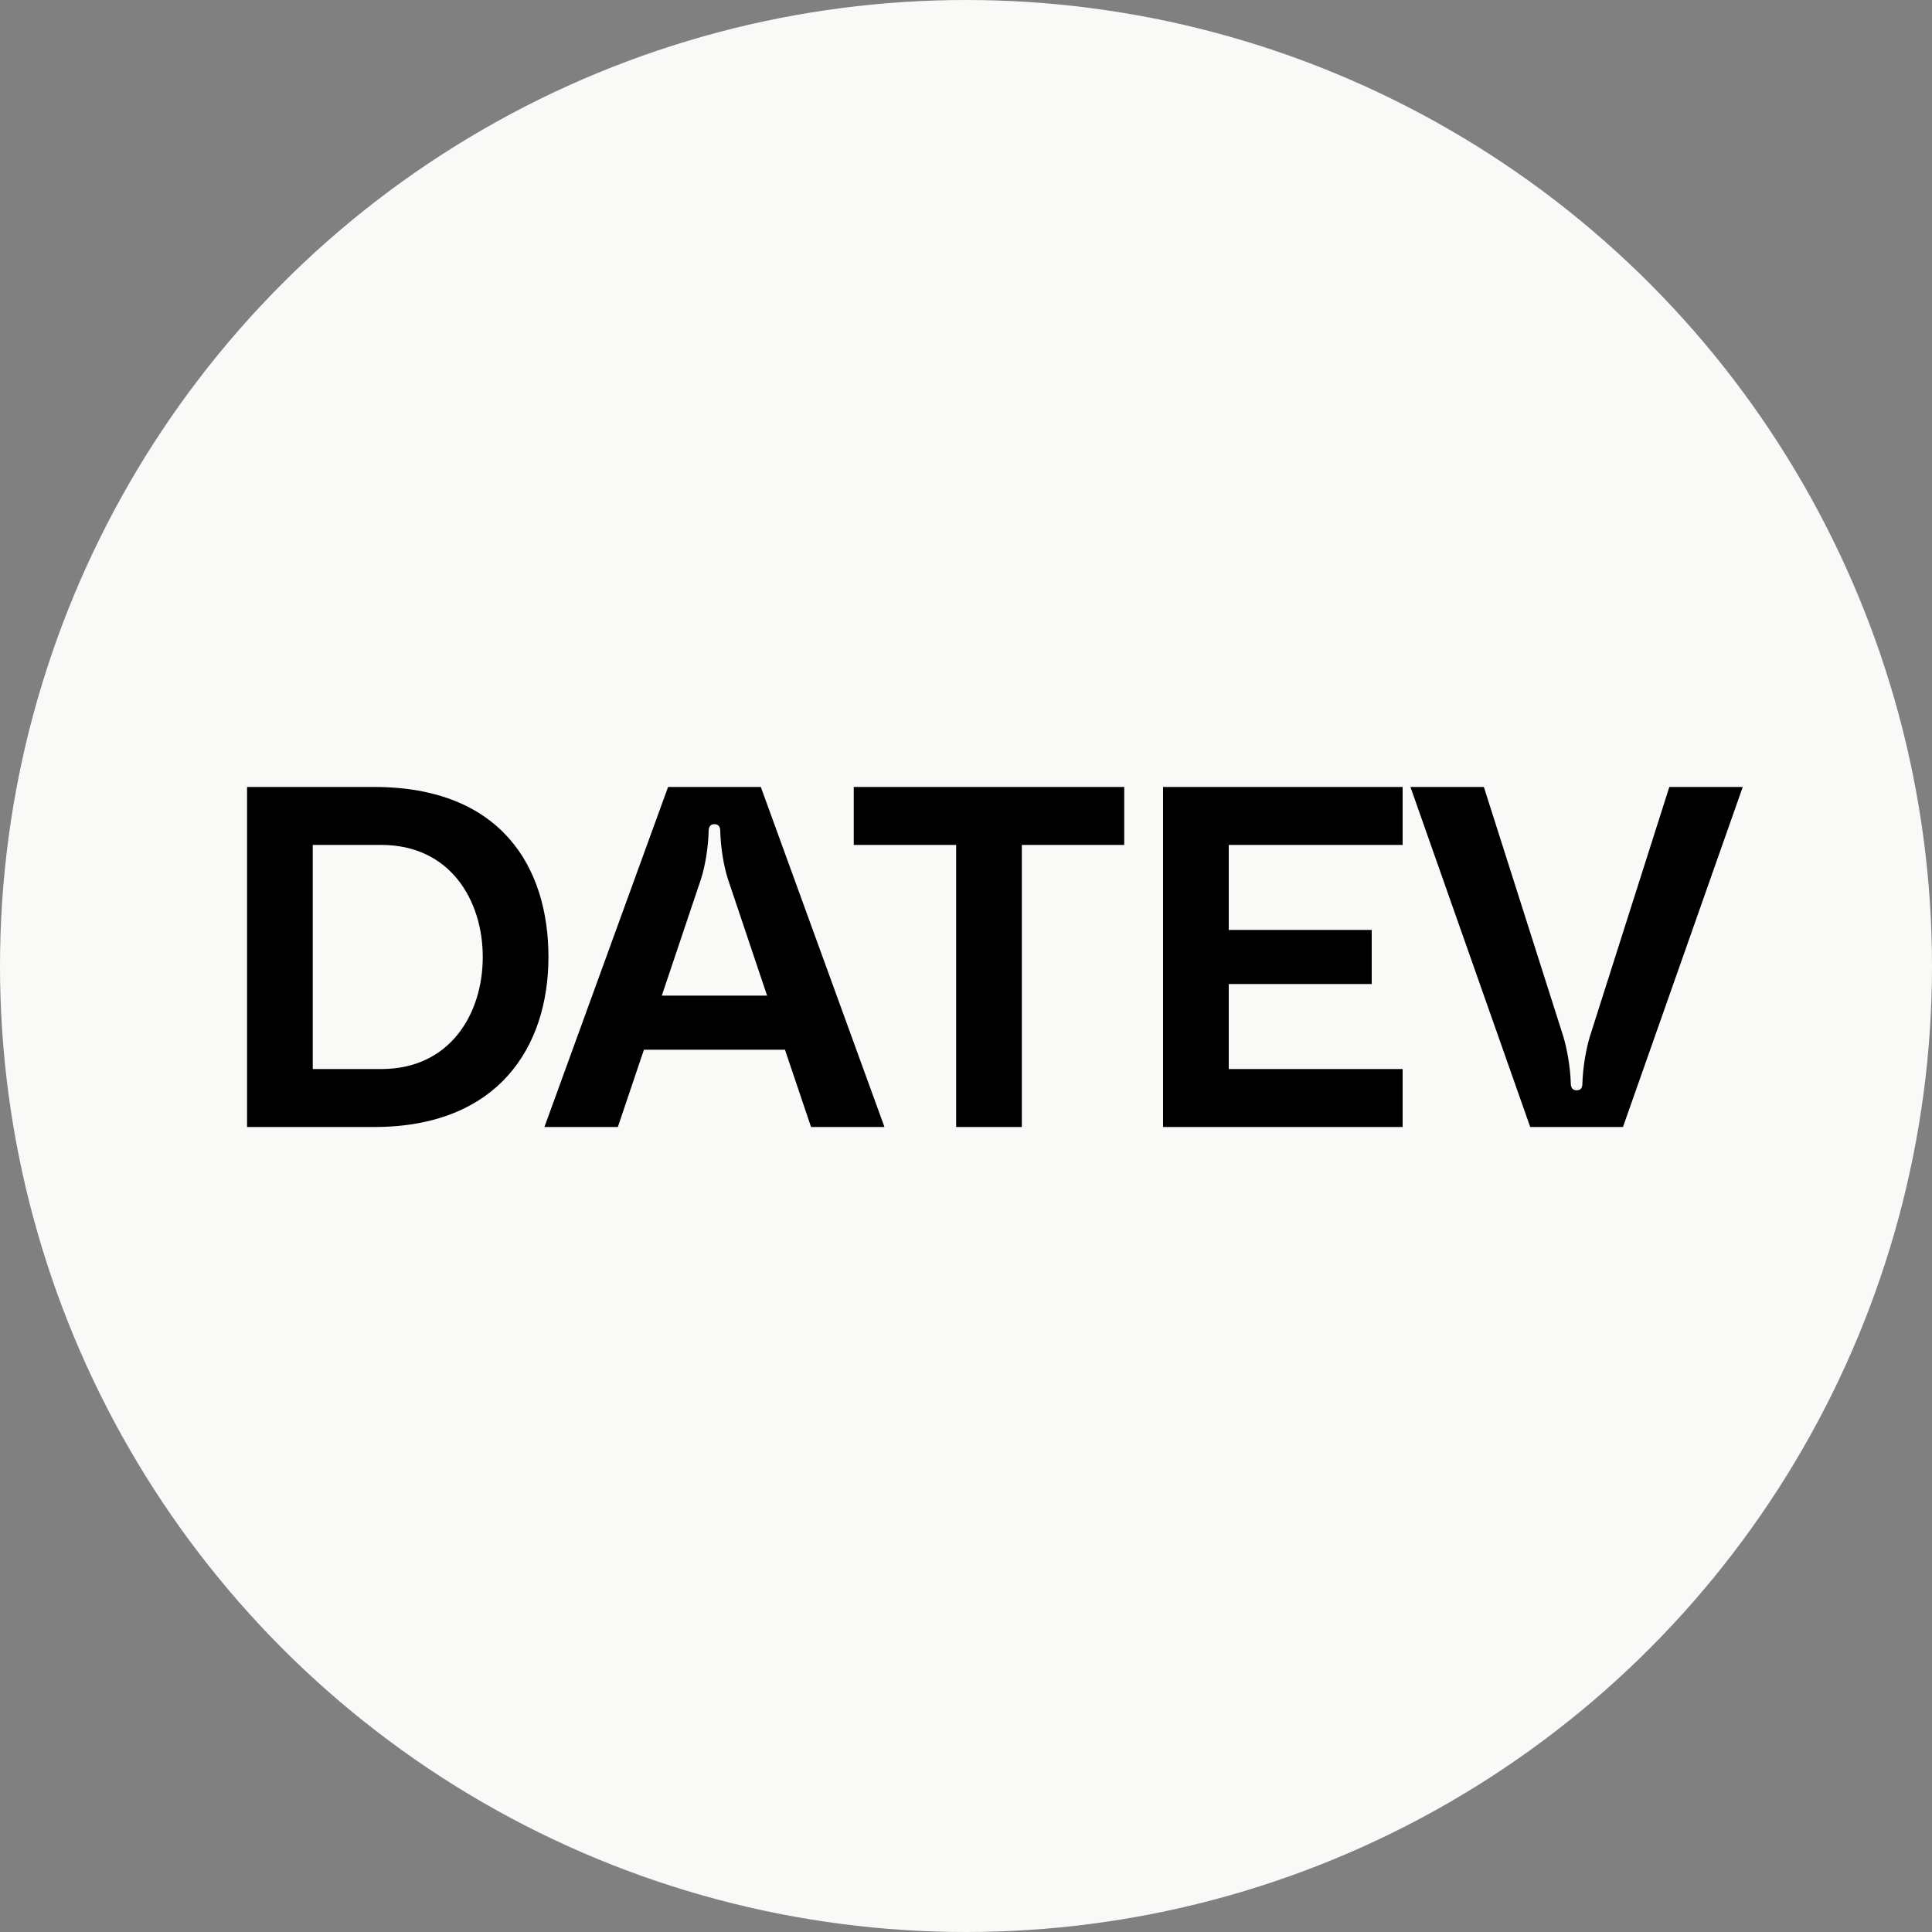 <svg fill="none" height="192" viewBox="0 0 192 192" width="192" xmlns="http://www.w3.org/2000/svg"><rect x="0" y="0" width="192" height="192" fill="#808080" stroke="none"/><circle cx="96" cy="96" fill="#f9f9f7" r="96"/><g fill="#000"><path d="m37.176 78.208h-12.624v33.792h12.624c12.336 0 17.328-7.968 17.328-16.896 0-8.928-4.704-16.896-17.328-16.896zm.72 28.032h-6.816v-22.272h6.816c6.816 0 10.08 5.472 10.08 11.136 0 5.664-3.264 11.136-10.08 11.136z"/><path d="m80.601 112h7.296l-12.288-33.792h-9.216l-12.288 33.792h7.296l2.592-7.68h14.016zm-14.832-13.056 3.888-11.568c.432-1.344.72-3.12.768-4.8 0-.288.096-.672.576-.672s.576.384.576.672c.048 1.68.336 3.456.768 4.8l3.888 11.568z"/><path d="m84.844 78.208v5.76h10.176v28.032h6.528v-28.032h10.176v-5.76z"/><path d="m139.392 83.968v-5.76h-23.809v33.792h23.809v-5.76h-17.28v-8.448h14.208v-5.376h-14.208v-8.448z"/><path d="m140.168 78.208 11.904 33.792h9.216l11.904-33.792h-7.296l-7.872 24.72c-.384 1.248-.72 3.072-.768 4.752 0 .336-.096.672-.576.672s-.576-.384-.576-.672c-.048-1.68-.384-3.504-.768-4.752l-7.872-24.72z"/></g></svg>
